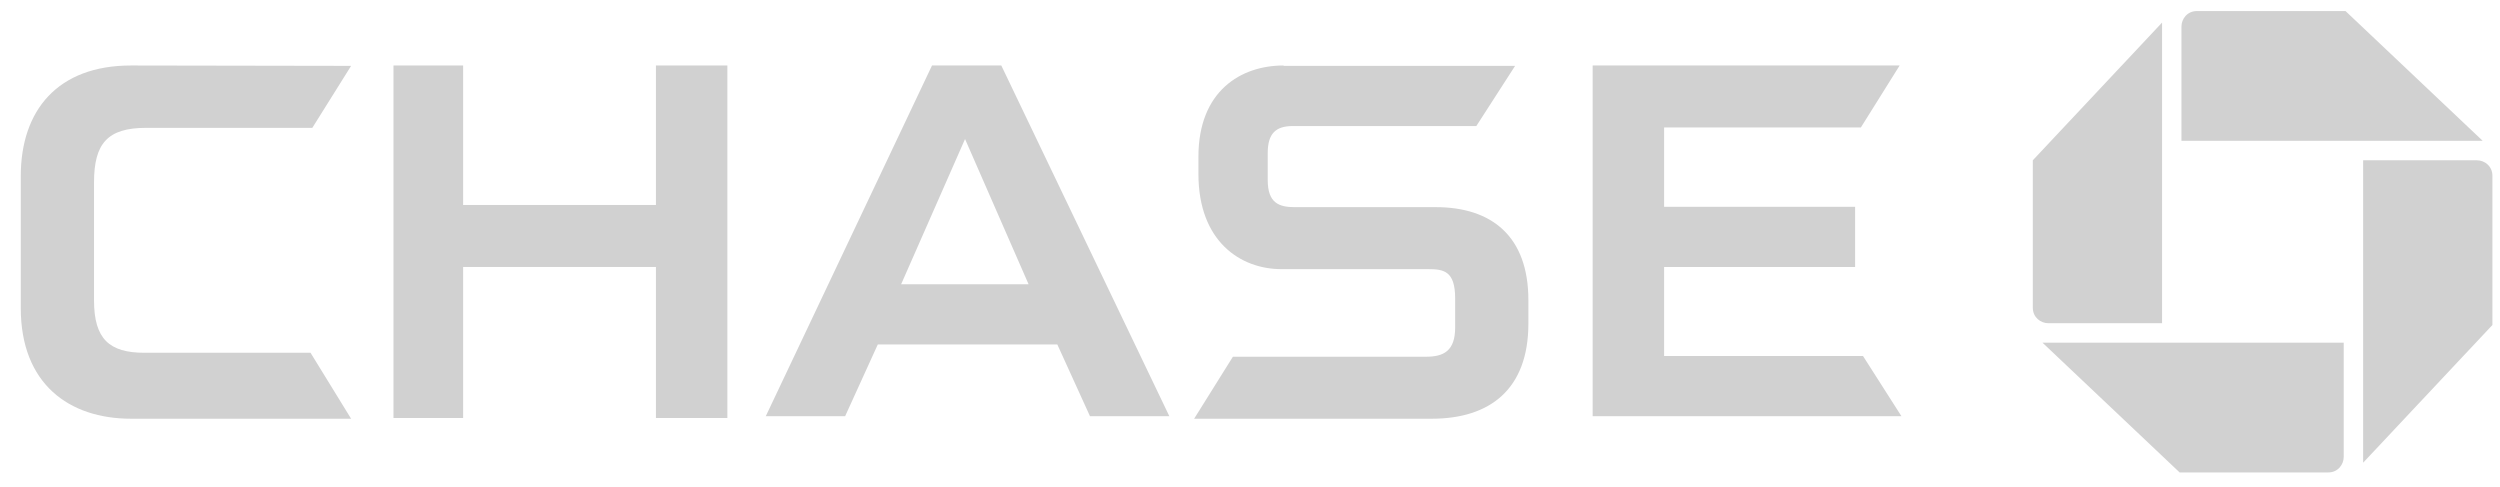 <svg width="113" height="22" viewBox="0 0 113 22" fill="none" xmlns="http://www.w3.org/2000/svg">
<g clip-path="url(#clip0_6695_8194)">
<path d="M99.299 0.5C98.861 0.5 98.602 0.858 98.602 1.201V6.365H112.217L106.018 0.5H99.299Z" fill="#D1D1D1"/>
<path d="M112.657 7.945C112.657 7.506 112.3 7.245 111.959 7.245H106.814V20.914L112.657 14.69V7.945Z" fill="#D1D1D1"/>
<path d="M105.238 21.354C105.676 21.354 105.936 20.995 105.936 20.653V15.489H92.32L98.519 21.354H105.238Z" fill="#D1D1D1"/>
<path d="M91.883 13.908C91.883 14.348 92.24 14.609 92.581 14.609H97.725V1.021L91.883 7.245V13.908Z" fill="#D1D1D1"/>
<path d="M29.648 2.96V9.265H20.933V2.96H17.785V18.894H20.933V12.067H29.648V18.894H32.877V2.96H29.648Z" fill="#D1D1D1"/>
<path d="M71.988 2.96V18.812H85.945L84.208 16.091H75.218V12.067H83.851V9.347H75.218V5.762H84.111L85.864 2.96H71.988Z" fill="#D1D1D1"/>
<path d="M5.922 2.96C2.611 2.96 0.939 4.98 0.939 7.962V13.925C0.939 17.346 3.114 18.926 5.922 18.926H15.87L14.036 15.945H6.522C4.948 15.945 4.25 15.326 4.25 13.582V8.239C4.25 6.479 4.867 5.779 6.603 5.779H14.117L15.87 2.977L5.922 2.96Z" fill="#D1D1D1"/>
<path d="M58.016 2.96C56.1 2.96 54.169 4.101 54.169 7.082V7.864C54.169 10.927 56.084 12.165 57.918 12.165H64.555C65.253 12.165 65.773 12.247 65.773 13.485V14.804C65.773 15.863 65.253 16.124 64.458 16.124H55.727L53.975 18.926H64.718C67.331 18.926 69.083 17.607 69.083 14.625V13.566C69.083 10.683 67.428 9.363 64.896 9.363H58.519C57.821 9.363 57.301 9.184 57.301 8.141V6.919C57.301 6.039 57.658 5.697 58.437 5.697H66.73L68.483 2.977H58.016V2.96Z" fill="#D1D1D1"/>
<path d="M42.127 2.96L34.613 18.812H38.2L39.676 15.57H47.791L49.267 18.812H52.854L45.259 2.96H42.127ZM43.62 6.284L46.492 12.849H40.731L43.62 6.284Z" fill="#D1D1D1"/>
</g>
<defs>
<clipPath id="clip0_6695_8194">
<rect width="111.716" height="20.854" fill="white" transform="translate(0.941 0.5)"/>
</clipPath>
</defs>
</svg>
